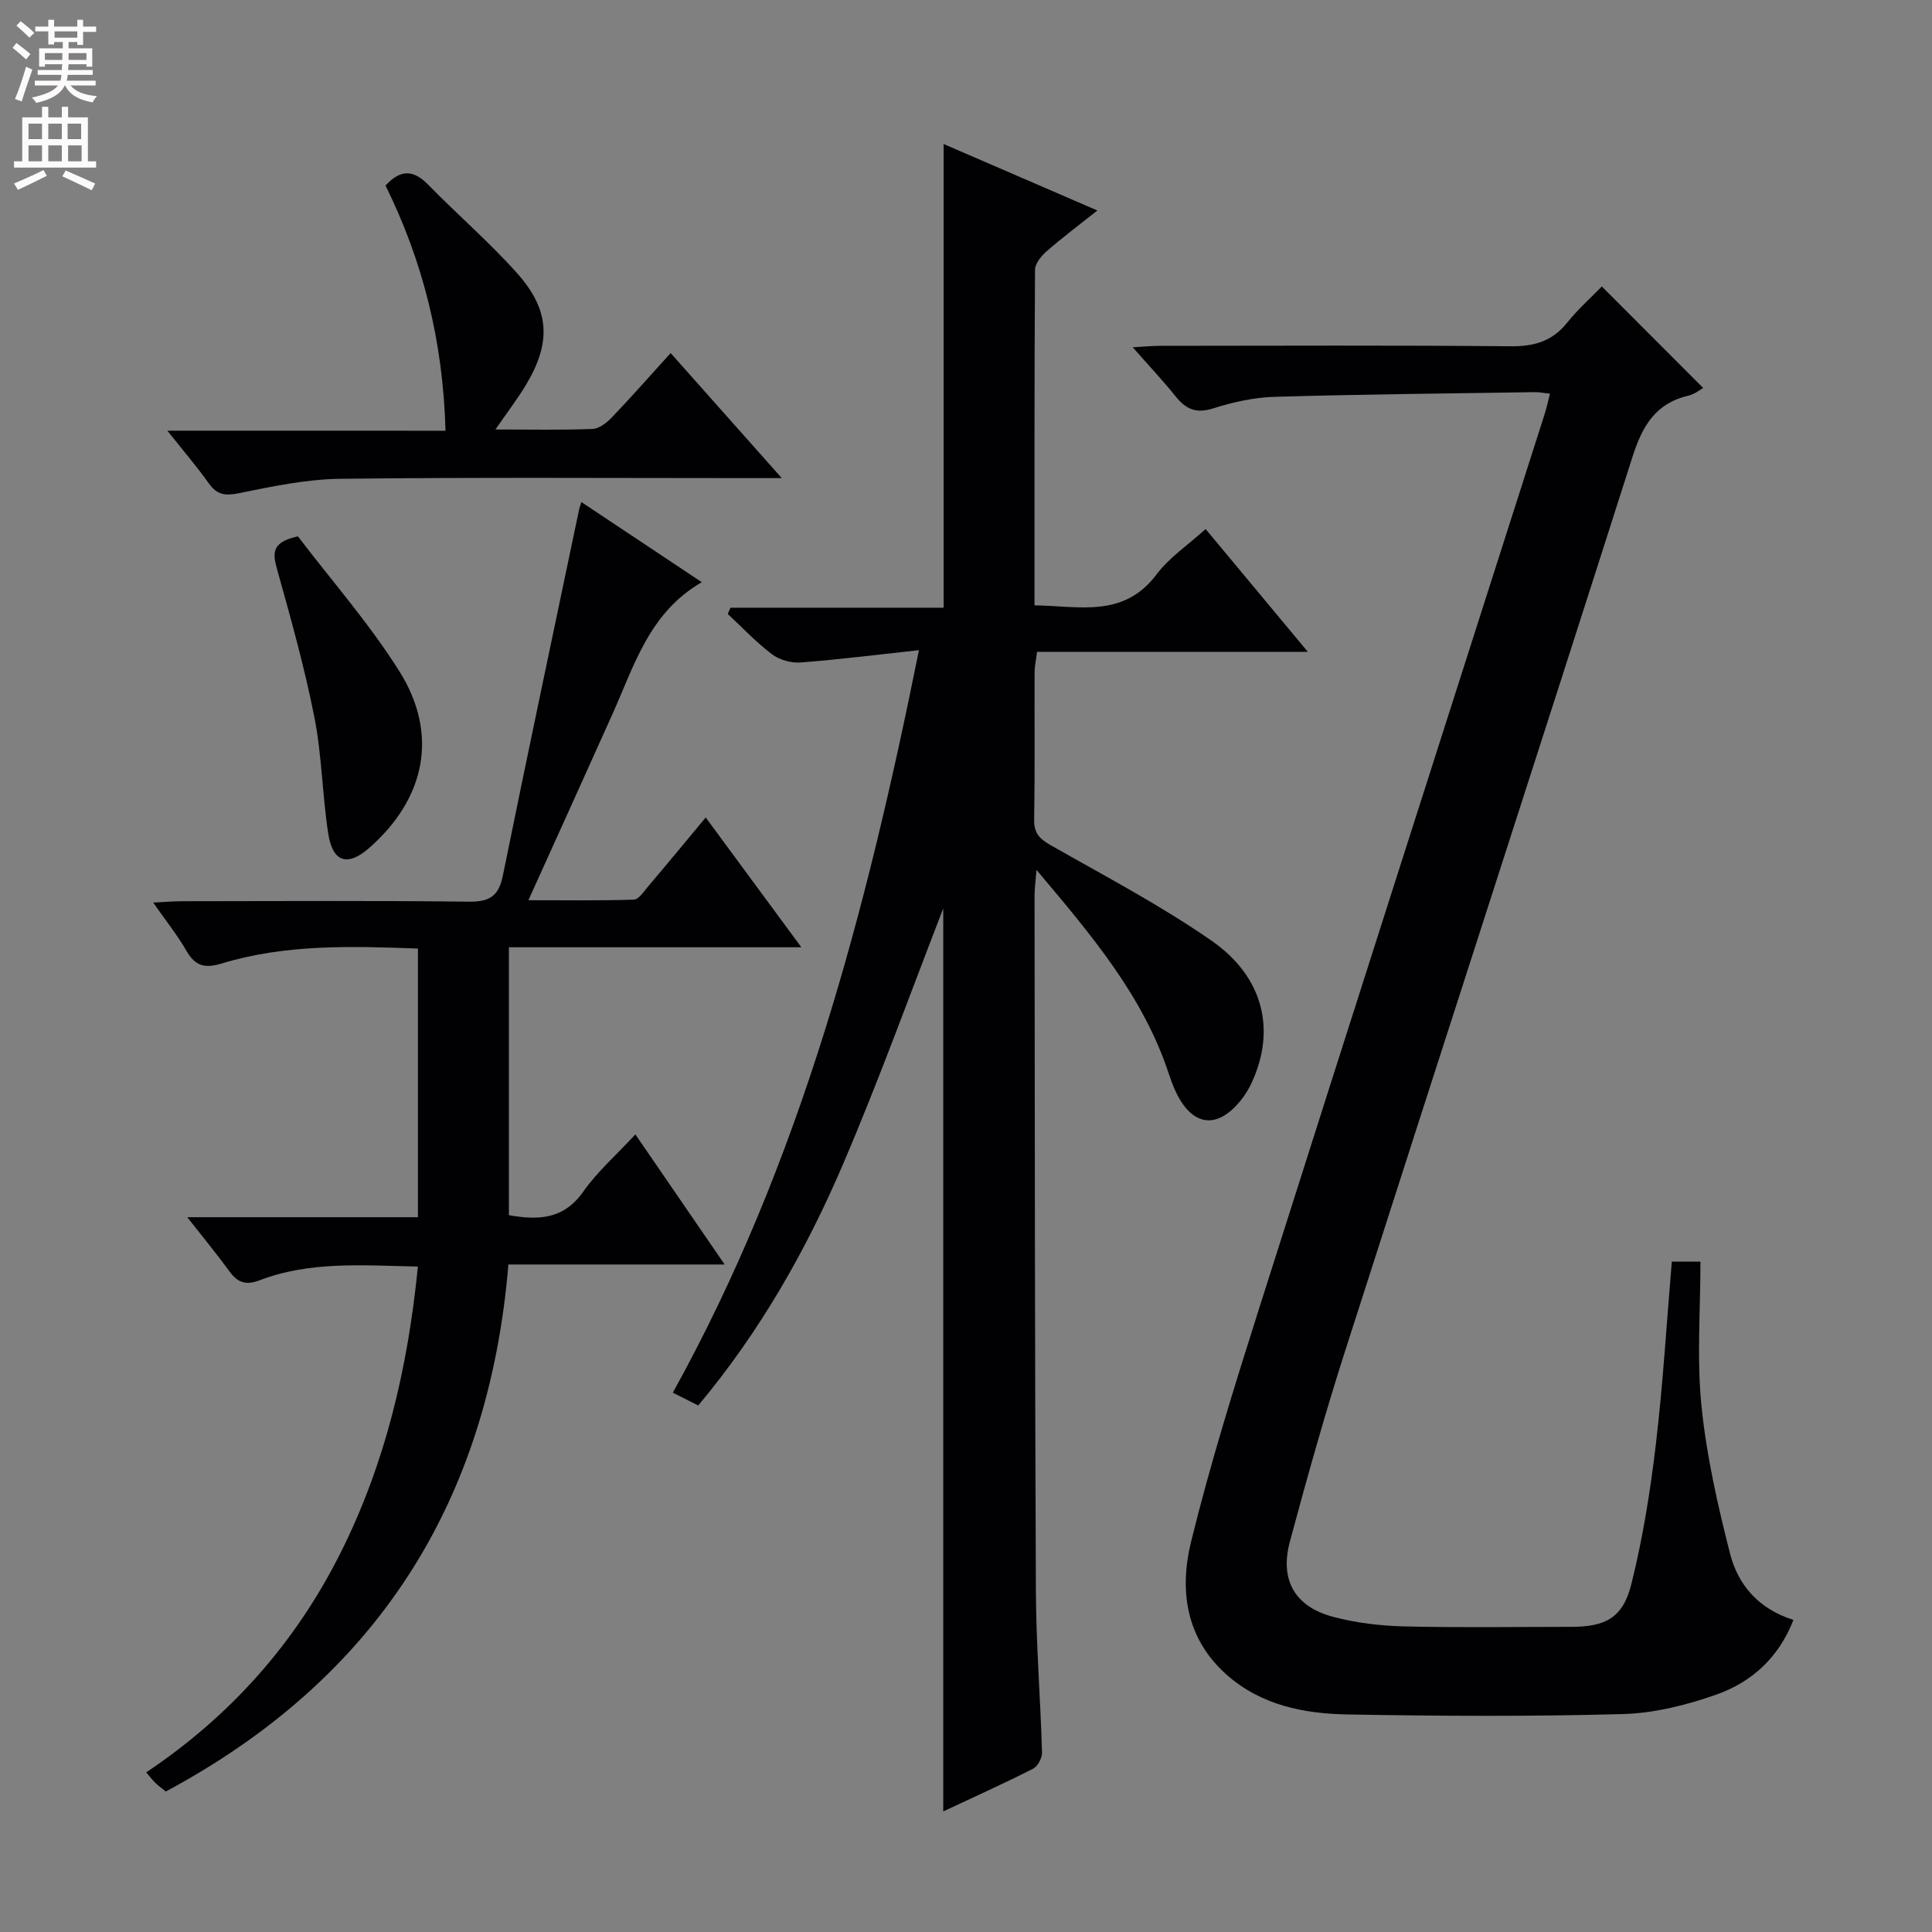 <svg enable-background="new 0 0 400 400" viewBox="0 0 400 400" xmlns="http://www.w3.org/2000/svg"><rect x="0" y="0" width="400" height="400" fill="#808080" stroke="none"/><g fill="#010103"><path d="m190.26 134.61c-8.76.95-16.63 1.95-24.52 2.55-1.95.15-4.37-.54-5.92-1.71-3.28-2.48-6.12-5.52-9.15-8.34.19-.43.38-.86.57-1.29h44.13c0-32.25 0-63.79 0-96 10.38 4.49 20.78 8.98 31.83 13.76-3.8 3.02-7.23 5.58-10.45 8.39-1.13.98-2.45 2.56-2.46 3.88-.15 22.98-.11 45.96-.11 69.48 9.23.12 18.42 2.7 25.26-6.39 2.65-3.52 6.53-6.11 10.17-9.41 6.94 8.34 13.71 16.46 21.16 25.42-19.28 0-37.49 0-56.06 0-.21 1.71-.5 2.96-.51 4.22-.04 10.17.08 20.33-.09 30.5-.05 2.78 1.07 3.98 3.37 5.29 11.25 6.41 22.78 12.45 33.38 19.82 10.81 7.52 13.32 18.54 8.27 29.42-.95 2.06-2.39 4.05-4.07 5.57-3.65 3.29-7.35 2.84-10.18-1.2-1.3-1.86-2.18-4.1-2.9-6.28-5.29-16.05-15.91-28.58-27.39-42.19-.2 2.62-.4 3.98-.4 5.34.06 48 .06 95.99.28 143.99.05 11.13.95 22.26 1.27 33.4.03 1.13-.88 2.87-1.85 3.36-6.05 3.07-12.24 5.86-18.6 8.85 0-63.02 0-125.62 0-186.96-6.55 16.85-13.11 35.08-20.71 52.86-7.66 17.92-17.28 34.83-30.02 50.05-1.69-.85-3.27-1.65-5.26-2.65 26.44-47.73 40.03-99.44 50.96-153.73z"/><path d="m320.91 81.51c-1.25-.13-2.19-.33-3.13-.32-17.98.28-35.96.44-53.93.97-4.26.13-8.61 1.1-12.7 2.4-3.5 1.11-5.62.16-7.73-2.47-2.6-3.24-5.45-6.26-8.9-10.19 2.36-.13 4.03-.3 5.7-.3 24.17-.02 48.33-.13 72.5.09 4.87.05 8.63-1 11.73-4.87 2.28-2.84 5.05-5.3 7.19-7.51 7.13 7.14 14.01 14.03 20.99 21.02-.53.28-1.73 1.27-3.09 1.59-6.79 1.59-9.52 6.3-11.54 12.63-19.73 61.85-39.79 123.59-59.59 185.41-4.15 12.95-7.81 26.06-11.35 39.19-2.14 7.95 1 13.47 8.92 15.59 4.77 1.27 9.82 1.87 14.76 1.99 11.49.28 23 .09 34.5.09 7.18 0 10.77-1.85 12.52-8.88 2.36-9.45 3.91-19.15 5.06-28.83 1.48-12.51 2.23-25.1 3.31-37.9h5.93c0 10.02-.78 20.03.21 29.86 1.04 10.32 3.36 20.57 5.93 30.64 1.66 6.5 6 11.46 13.11 13.67-3.01 7.78-8.64 12.9-15.99 15.48-6.17 2.17-12.84 3.84-19.34 4.02-18.98.52-37.99.42-56.99.08-9.03-.16-17.92-1.91-25.05-8.25-8.46-7.52-9.8-17.53-7.34-27.51 3.99-16.24 8.99-32.24 14.05-48.19 19.58-61.68 39.36-123.31 59.05-184.96.46-1.39.76-2.82 1.21-4.54z"/><path d="m86.52 262.23c-11.28-.23-22.25-1.18-32.77 2.84-2.88 1.1-4.57.46-6.27-1.88-2.6-3.58-5.43-6.99-8.71-11.18h47.76c0-18.72 0-36.95 0-55.62-13.82-.51-27.41-.93-40.63 3.09-3.53 1.08-5.5.51-7.31-2.64-1.88-3.26-4.27-6.24-6.87-9.97 2.39-.12 4.12-.27 5.85-.28 19.83-.02 39.66-.14 59.48.09 4.21.05 6.18-1.07 7.05-5.34 5.15-25.35 10.52-50.65 15.82-75.96.07-.32.2-.63.45-1.43 8.33 5.55 16.55 11.01 24.93 16.59-10.85 6.26-13.96 17.19-18.46 27.22-5.63 12.57-11.33 25.11-17.44 38.62 7.77 0 14.8.11 21.83-.12.98-.03 2.01-1.6 2.85-2.6 3.87-4.56 7.67-9.17 12.03-14.41 6.5 8.83 12.8 17.37 19.8 26.87-20.88 0-40.58 0-60.55 0v55.47c6.09 1.07 11.33.9 15.39-4.86 2.94-4.18 6.89-7.64 10.8-11.86 6.05 8.81 11.99 17.46 18.48 26.93-15.3 0-29.79 0-44.77 0-4.1 49.31-27.35 85.75-70.93 109.11-.63-.51-1.42-1.08-2.12-1.74-.59-.55-1.07-1.21-1.94-2.22 17.52-11.72 30.92-26.85 40.27-45.51 9.25-18.48 13.9-38.21 15.98-59.21z"/><path d="m92.24 89.18c-.51-18.43-4.65-35.03-12.42-50.76 3.06-3.35 5.74-3.35 8.83-.18 6.04 6.18 12.63 11.86 18.38 18.29 6.87 7.69 7.13 14.42 1.82 23.23-1.76 2.92-3.85 5.64-6.28 9.16 7.25 0 13.68.14 20.1-.11 1.38-.05 2.96-1.29 4.02-2.4 4.01-4.2 7.85-8.56 12.16-13.31 7.53 8.48 14.85 16.71 23.01 25.89-2.95 0-4.7 0-6.45 0-28.31 0-56.63-.19-84.93.14-7.04.08-14.11 1.58-21.05 2.99-2.86.58-4.51.32-6.2-2.05-2.5-3.51-5.32-6.79-8.58-10.9 19.52.01 38.33.01 57.59.01z"/><path d="m61.68 111.05c6.94 9.11 14.76 18.01 20.99 27.91 8.21 13.05 5.41 26.37-6.21 36.58-4.46 3.92-7.57 3.04-8.5-2.94-1.24-8.01-1.31-16.22-2.88-24.15-2.05-10.37-4.92-20.59-7.77-30.79-.91-3.27-.97-5.45 4.37-6.61z"/></g><path d="m2.6 9.9.8-1c.9.7 1.9 1.4 2.9 2.3l-.9 1.1c-1.1-1-2-1.8-2.8-2.4zm.5 10.6c.9-2.1 1.6-4.3 2.3-6.7.4.2.8.4 1.3.6-.7 2.1-1.5 4.3-2.2 6.6zm.3-15.2.9-.9c1 .8 2 1.6 2.8 2.4l-1 1c-.9-.9-1.8-1.7-2.7-2.5zm12.6-1.2h1.2v1.4h2.7v1.1h-2.7v2.7h-1.2v-.6h-1.8v1.3h4.9v3.8h-1.2v-.5h-3.7c0 .4-.1.9-.1 1.2h5.1v1h-5.2c0 .5-.1.9-.2 1.2h6v1h-5.2c1.1 1.3 2.9 2 5.5 2.2-.4.4-.7.8-.9 1.3-2.9-.5-4.8-1.6-5.7-3.5h-.1c-.8 1.7-2.7 2.9-5.9 3.6-.2-.4-.6-.8-.9-1.1 2.8-.6 4.6-1.4 5.4-2.5h-4.8v-1h5.3c.1-.3.2-.7.2-1.2h-4.9v-1h5c0-.4 0-.8.1-1.2h-3.6v.5h-1.2v-3.8h4.9v-1.3h-1.8v.5h-1.2v-2.7h-2.7v-1h2.7v-1.4h1.2v1.4h4.8zm-6.7 8.3h3.6c0-.4 0-.9 0-1.4h-3.6zm1.9-4.6h4.8v-1.3h-4.7v1.3zm6.7 3.2h-3.7v1.4h3.7z" fill="#fcfafa"/><path d="m8.7 22.1h1.3v2.2h2.8v-2.2h1.3v2.2h4.1v9.1h1.7v1.3h-17v-1.3h1.7v-9.1h4.1zm.3 13.1.7 1.2c-1.8.9-3.8 1.9-6 2.9-.2-.4-.5-.8-.8-1.3 2.3-1 4.4-1.9 6.1-2.8zm-3.1-6.4h2.8v-3.2h-2.8zm0 4.6h2.8v-3.3h-2.8zm4.1-4.6h2.8v-3.2h-2.8zm0 4.6h2.8v-3.3h-2.8zm3.6 1.9c2.1.9 4.1 1.8 6.1 2.7l-.7 1.4c-2.2-1.1-4.2-2-6.1-2.9zm3.2-9.7h-2.8v3.2h2.8zm-2.7 7.8h2.8v-3.3h-2.8z" fill="#fcfafa"/></svg>